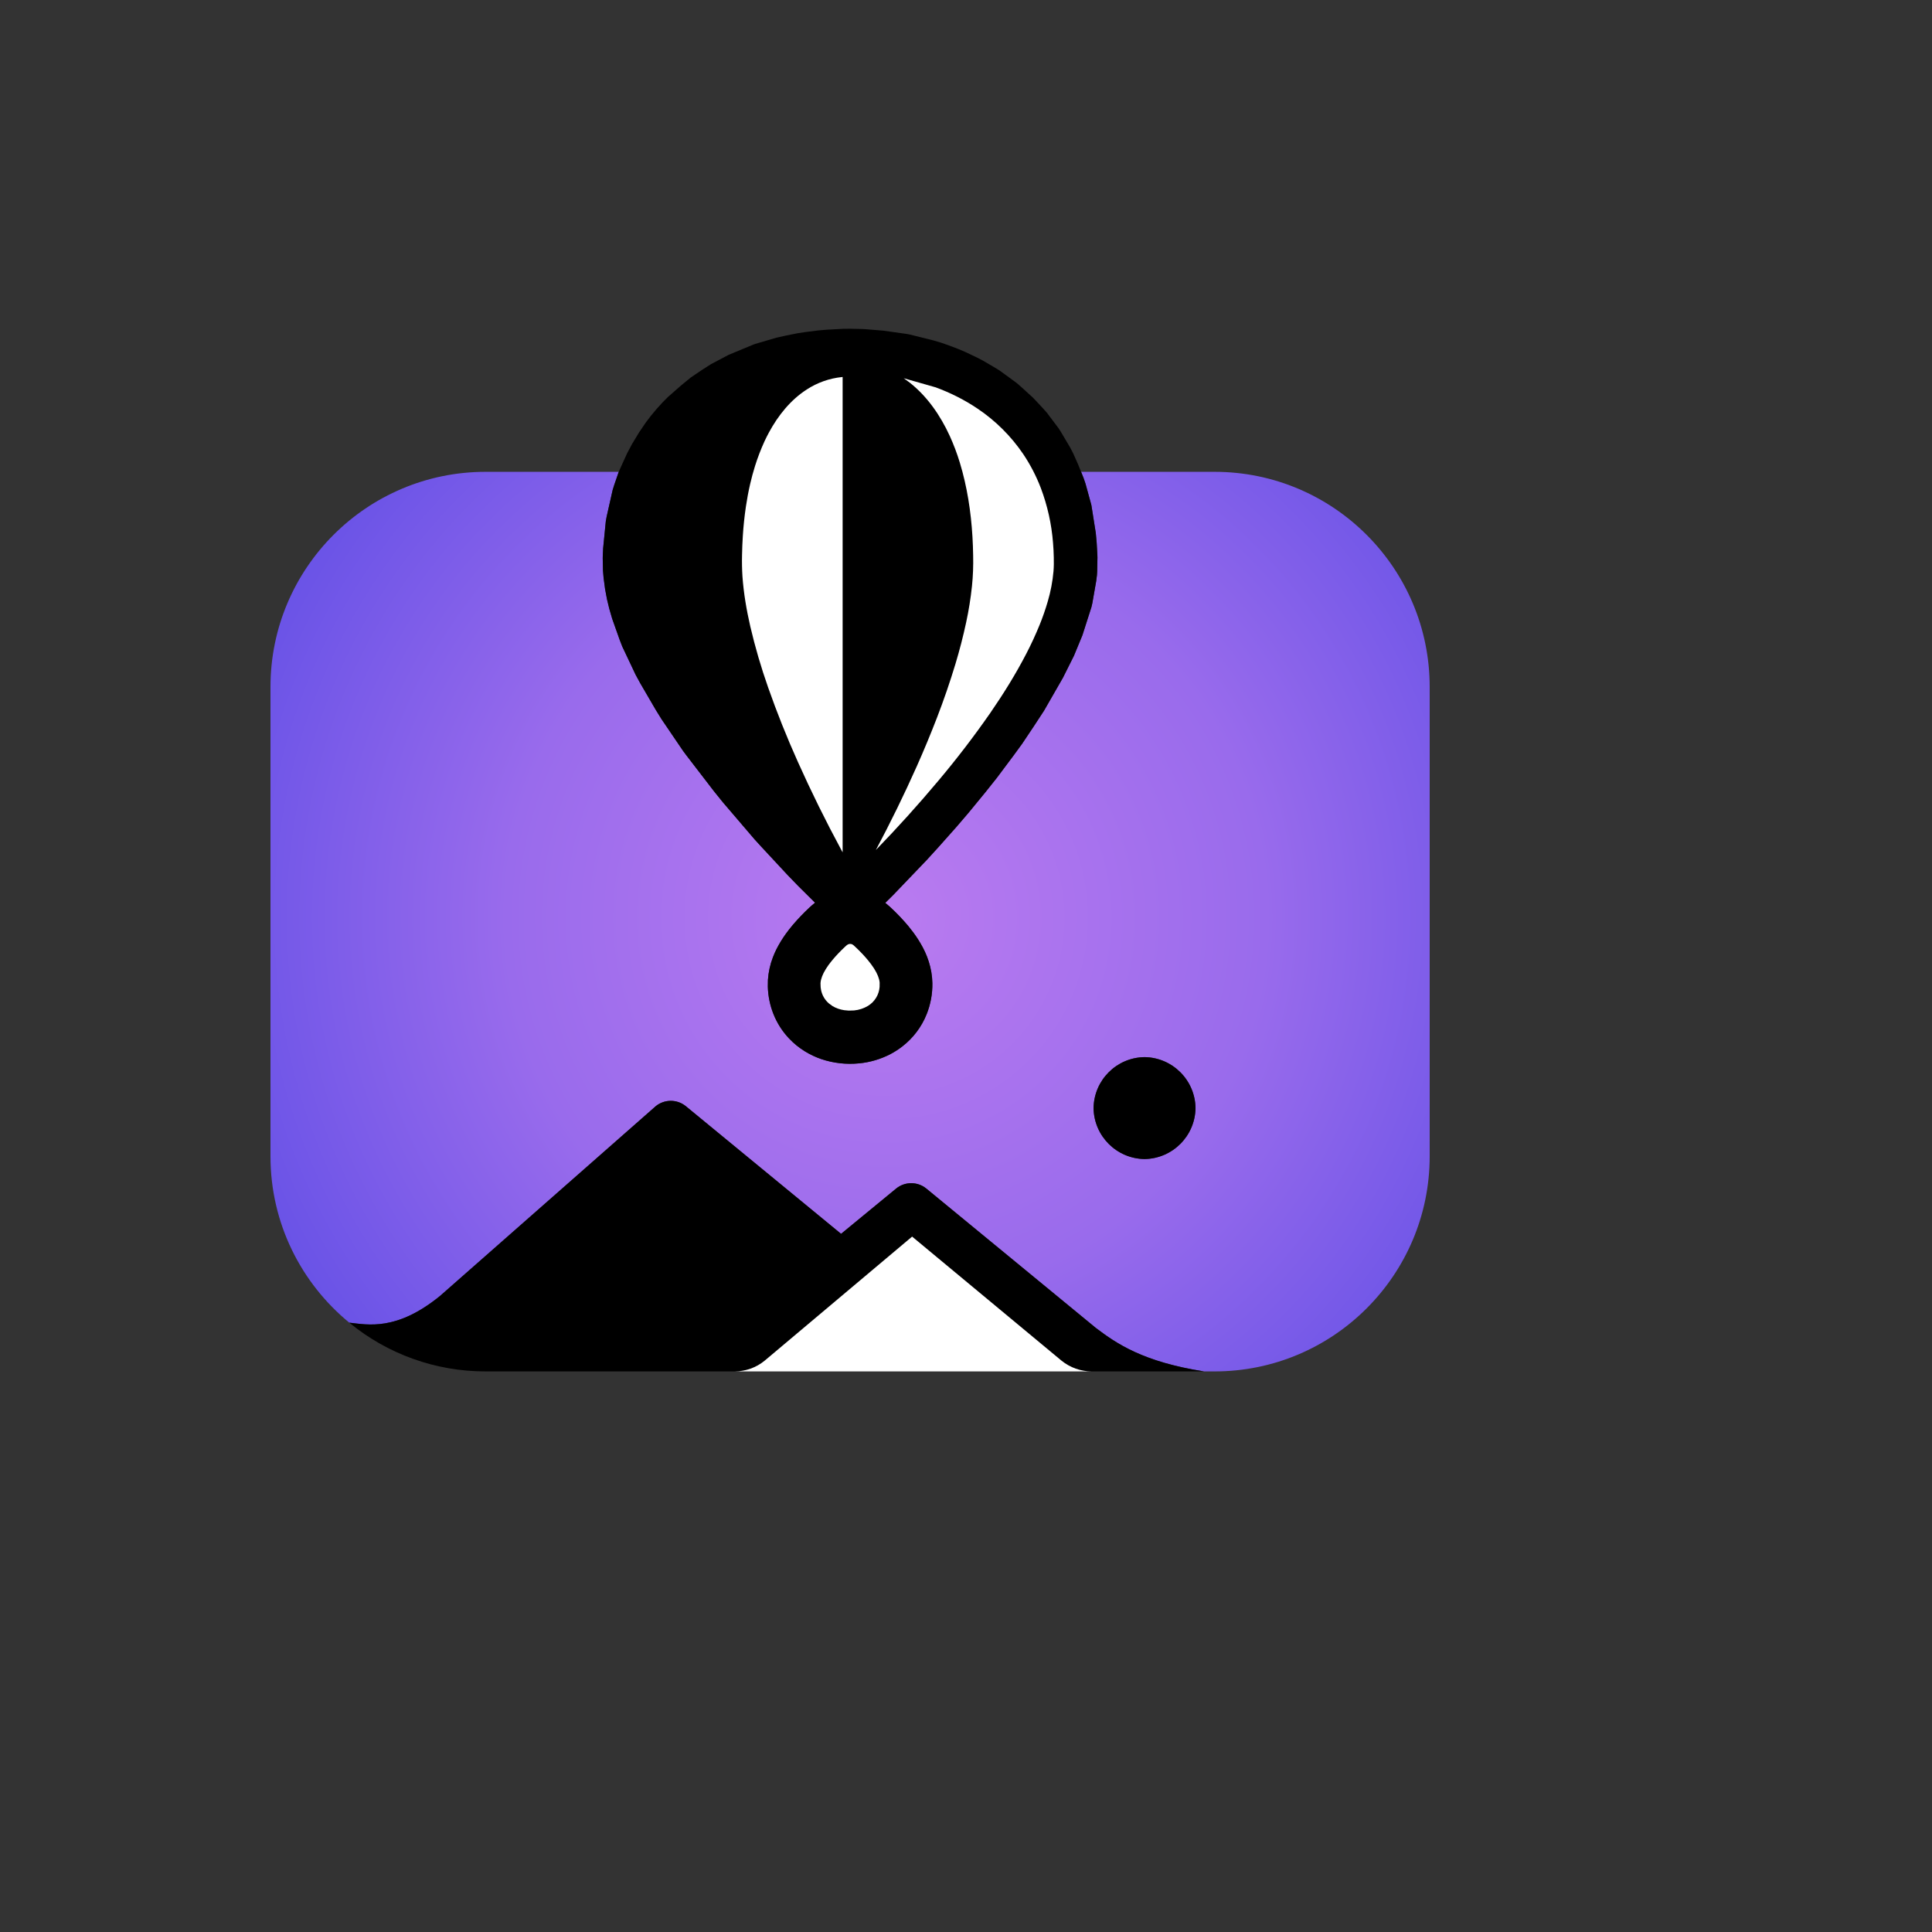 <svg xmlns="http://www.w3.org/2000/svg" version="1.1" xmlns:xlink="http://www.w3.org/1999/xlink" width="100%" height="100%" id="svgWorkerArea" viewBox="-25 -25 625 625" xmlns:idraw="https://idraw.muisca.co" style="background: white;"><rect x="-25" y="-25" width="625" height="625" fill="#333333" stroke="none"/><defs id="defsdoc"><pattern id="patternBool" x="0" y="0" width="10" height="10" patternUnits="userSpaceOnUse" patternTransform="rotate(35)"><circle cx="5" cy="5" r="4" style="stroke: none;fill: #ff000070;"></circle></pattern><radialGradient cx="53.096%" cy="49.564%" fx="53.096%" fy="49.564%" r="93.348%" gradientTransform="matrix(.776 0 0 1 .119 0)" id="a"><stop stop-color="#BA7BF0" offset="0%" id="stopImp-258990522"></stop><stop stop-color="#996BEC" offset="45%" id="stopImp-436132740"></stop><stop stop-color="#5046E4" offset="100%" id="stopImp-391104732"></stop></radialGradient></defs><g id="fileImp-719670656" class="cosito"><path id="pathImp-576551865" fill="url(#a)" class="grouped" d="M324.731 127.635C324.731 127.635 367.911 127.635 367.911 127.635 406.319 127.635 437.5 158.817 437.5 197.225 437.5 197.225 437.5 349.059 437.5 349.059 437.5 387.467 406.318 418.65 367.911 418.65 367.911 418.65 364.508 418.65 364.508 418.65 344.74 415.557 336.166 409.629 329.544 404.618 329.544 404.618 274.643 359.479 274.643 359.479 271.809 357.187 267.758 357.187 264.924 359.479 264.924 359.479 247.088 374.145 247.088 374.145 247.088 374.145 196.856 332.841 196.856 332.841 194.024 330.544 189.972 330.544 187.141 332.841 187.141 332.841 117.356 394.232 117.356 394.232 103.311 405.655 94.02 403.544 87.996 402.882 72.435 390.111 62.5 370.738 62.5 349.059 62.5 349.059 62.5 197.225 62.5 197.225 62.5 158.817 93.682 127.635 132.095 127.635 132.095 127.635 175.179 127.635 175.179 127.635 175.179 127.635 175.101 127.809 175.101 127.809 175.101 127.809 173.648 132.043 173.648 132.043 173.648 132.043 173.197 133.496 173.197 133.496 173.197 133.496 171.241 142.168 171.241 142.168 171.241 142.168 170.972 143.691 170.972 143.691 170.972 143.691 170.113 152.378 170.113 152.378 170.113 152.378 169.999 154.761 169.999 154.761 169.999 154.761 169.981 155.596 169.981 155.596 169.981 155.596 170.064 159.58 170.064 159.58 170.064 159.58 170.26 161.914 170.26 161.914 170.26 161.914 170.743 165.567 170.743 165.567 170.743 165.567 171.36 168.856 171.36 168.856 171.36 168.856 172.092 171.885 172.092 171.885 172.092 171.885 173.042 175.163 173.042 175.163 173.042 175.163 175.507 182.107 175.507 182.107 175.507 182.107 176.32 184.19 176.32 184.19 176.32 184.19 180.613 193.26 180.613 193.26 180.613 193.26 182.131 196.046 182.131 196.046 182.131 196.046 187.095 204.569 187.095 204.569 187.095 204.569 188.995 207.643 188.995 207.643 188.995 207.643 195.924 217.846 195.924 217.846 195.924 217.846 196.924 219.198 196.924 219.198 196.924 219.198 205.94 230.931 205.94 230.931 205.94 230.931 208.856 234.545 208.856 234.545 208.856 234.545 219.149 246.58 219.149 246.58 219.149 246.58 221.264 248.895 221.264 248.895 221.264 248.895 229.75 258.026 229.75 258.027 229.75 258.026 233.112 261.507 233.112 261.507 233.112 261.507 238.667 267.024 238.667 267.024 238.667 267.024 237.552 267.955 237.552 267.955 237.552 267.955 236.857 268.582 236.857 268.582 234.969 270.342 233.181 272.209 231.505 274.172 230.699 275.122 229.931 276.103 229.202 277.113 228.091 278.657 227.097 280.281 226.228 281.974 225.785 282.853 225.388 283.754 225.036 284.672 224.132 287.022 223.589 289.495 223.425 292.008 223.425 292.008 223.393 294.177 223.393 294.178 223.472 297.236 224.096 300.257 225.232 303.098 226.386 305.978 228.069 308.616 230.194 310.877 231.739 312.523 233.498 313.955 235.423 315.134 237.064 316.138 238.811 316.964 240.629 317.594 244.582 318.935 248.774 319.411 252.925 318.992 252.925 318.992 252.949 318.992 252.949 318.992 256.49 318.649 259.933 317.627 263.088 315.983 264.45 315.262 265.747 314.423 266.961 313.475 270.44 310.768 273.136 307.183 274.772 303.09 276.051 299.896 276.676 296.483 276.621 293.05 276.621 293.05 276.521 291.255 276.521 291.255 276.289 288.884 275.723 286.557 274.839 284.344 274.457 283.38 274.023 282.438 273.539 281.521 272.639 279.833 271.616 278.213 270.477 276.675 269.957 275.972 269.418 275.281 268.861 274.606 267.008 272.393 265.012 270.303 262.888 268.349 262.888 268.349 261.385 267.07 261.385 267.07 261.385 267.07 263.928 264.558 263.928 264.558 263.928 264.558 274.863 253.14 274.863 253.14 274.863 253.14 278.645 248.987 278.645 248.987 278.645 248.987 284.523 242.373 284.523 242.373 284.523 242.373 288.347 237.903 288.347 237.903 288.347 237.903 293.799 231.261 293.799 231.261 293.799 231.261 297.49 226.62 297.49 226.62 297.49 226.62 302.91 219.372 302.91 219.372 302.91 219.372 305.648 215.622 305.648 215.622 305.648 215.622 309.53 209.817 309.53 209.817 309.53 209.817 312.763 204.87 312.763 204.87 312.763 204.87 318.856 194.26 318.856 194.261 318.856 194.26 322.341 187.299 322.341 187.299 322.341 187.299 322.442 187.086 322.442 187.086 322.442 187.086 325.108 180.626 325.108 180.626 325.145 180.544 325.174 180.457 325.201 180.371 325.201 180.371 328.073 171.409 328.073 171.409 328.073 171.409 328.375 170.104 328.375 170.104 328.375 170.104 329.622 162.97 329.622 162.97 329.622 162.97 329.863 161.036 329.863 161.036 329.863 161.036 329.937 159.854 329.937 159.854 329.937 159.854 330.024 155.386 330.024 155.386 330.024 155.386 330.001 154.556 330.001 154.556 330.001 154.556 329.772 150.554 329.772 150.554 329.772 150.554 329.49 147.448 329.49 147.448 329.49 147.448 328.073 138.492 328.073 138.492 328.051 138.374 328.028 138.255 327.991 138.136 327.991 138.136 326.173 131.512 326.173 131.512 326.173 131.512 325.548 129.673 325.548 129.673 325.548 129.673 324.731 127.636 324.731 127.636 324.731 127.636 324.731 127.635 324.731 127.635M345.256 316.978C336.203 317.105 328.895 324.413 328.768 333.466 328.899 342.517 336.206 349.821 345.256 349.95 354.306 349.818 361.612 342.516 361.75 333.466 361.618 324.413 354.309 317.105 345.256 316.978 345.256 316.978 345.256 316.978 345.256 316.978"></path><path id="pathImp-794802098" class="grouped" d="M212.837 418.65C212.837 418.65 132.095 418.65 132.095 418.65 116.01 418.671 100.419 413.097 87.994 402.882 94.019 403.544 103.309 405.655 117.354 394.232 117.354 394.232 187.139 332.841 187.139 332.841 189.97 330.544 194.023 330.544 196.854 332.841 196.854 332.841 247.086 374.145 247.086 374.145 247.086 374.145 264.922 359.479 264.922 359.479 267.757 357.187 271.807 357.187 274.642 359.479 274.642 359.479 329.544 404.618 329.544 404.618 336.165 409.628 344.739 415.557 364.507 418.65 364.507 418.65 327.985 418.65 327.985 418.65 324.759 418.609 321.626 417.565 319.021 415.661 319.021 415.661 318.38 415.169 318.38 415.169 318.38 415.169 270.065 375.048 270.065 375.049 270.065 375.048 222.385 415.169 222.385 415.169 219.692 417.385 216.322 418.613 212.835 418.65 212.835 418.65 212.837 418.65 212.837 418.65M345.256 316.978C336.203 317.105 328.895 324.413 328.768 333.466 328.899 342.517 336.206 349.821 345.256 349.95 354.306 349.818 361.612 342.516 361.75 333.466 361.618 324.413 354.309 317.105 345.256 316.978 345.256 316.978 345.256 316.978 345.256 316.978M238.667 267.024C238.667 267.024 233.112 261.507 233.112 261.507 233.112 261.507 229.75 258.026 229.75 258.027 229.75 258.026 221.264 248.896 221.264 248.896 221.264 248.896 219.149 246.58 219.149 246.58 219.149 246.58 208.854 234.545 208.854 234.545 208.854 234.545 205.939 230.933 205.939 230.933 205.939 230.933 196.924 219.199 196.924 219.199 196.924 219.199 195.924 217.846 195.924 217.846 195.924 217.846 188.995 207.643 188.995 207.643 188.995 207.643 187.095 204.569 187.095 204.569 187.095 204.569 182.129 196.046 182.129 196.046 182.129 196.046 180.613 193.26 180.613 193.26 180.613 193.26 176.321 184.19 176.321 184.19 176.321 184.19 175.507 182.107 175.507 182.107 175.507 182.107 173.042 175.163 173.042 175.163 173.042 175.163 172.091 171.885 172.091 171.885 172.091 171.885 171.36 168.856 171.36 168.856 171.36 168.856 170.745 165.567 170.745 165.567 170.745 165.567 170.258 161.915 170.258 161.915 170.258 161.915 170.062 159.582 170.062 159.582 170.062 159.582 169.98 155.597 169.98 155.597 169.98 155.597 169.998 154.762 169.998 154.762 169.998 154.762 170.112 152.379 170.112 152.379 170.112 152.379 170.97 143.693 170.97 143.693 170.97 143.693 171.24 142.169 171.24 142.169 171.24 142.169 173.195 133.497 173.195 133.497 173.195 133.497 173.647 132.044 173.647 132.044 173.647 132.044 175.1 127.811 175.1 127.811 175.1 127.811 175.565 126.713 175.565 126.714 175.565 126.713 177.877 121.635 177.877 121.635 177.877 121.635 179.48 118.612 179.48 118.612 179.48 118.612 181.713 114.93 181.713 114.93 181.713 114.93 183.937 111.651 183.937 111.651 183.937 111.651 185.522 109.568 185.522 109.568 185.522 109.568 187.349 107.366 187.349 107.366 187.349 107.366 189.358 105.155 189.358 105.156 189.358 105.155 191.081 103.424 191.081 103.424 191.081 103.424 195.273 99.734 195.273 99.734 195.273 99.734 198.338 97.226 198.338 97.226 198.411 97.163 198.489 97.109 198.566 97.053 198.566 97.053 202.193 94.6 202.193 94.6 202.193 94.6 205.076 92.764 205.076 92.764 205.076 92.764 210.547 89.882 210.547 89.882 210.629 89.832 210.726 89.791 210.811 89.75 210.811 89.75 218.572 86.53 218.572 86.53 218.572 86.53 219.29 86.26 219.29 86.26 219.29 86.26 226.186 84.242 226.186 84.242 226.186 84.242 229.101 83.588 229.101 83.589 229.101 83.588 233.037 82.797 233.037 82.798 233.037 82.797 235.65 82.402 235.65 82.402 235.65 82.402 239.655 81.904 239.655 81.904 239.655 81.904 242.387 81.661 242.387 81.661 242.387 81.661 247.807 81.374 247.807 81.374 247.807 81.374 249.931 81.35 249.931 81.35 249.931 81.35 253.957 81.432 253.957 81.432 253.957 81.432 255.002 81.491 255.002 81.491 255.002 81.491 260.83 81.976 260.83 81.976 260.83 81.976 268.541 83.063 268.541 83.063 268.541 83.063 269.431 83.25 269.431 83.25 269.431 83.25 277.048 85.146 277.048 85.146 277.048 85.146 279.287 85.812 279.287 85.812 279.287 85.812 281.772 86.672 281.772 86.672 281.772 86.672 284.8 87.818 284.8 87.818 284.8 87.818 287.194 88.831 287.194 88.831 287.194 88.831 290.709 90.489 290.709 90.49 290.709 90.489 292.926 91.628 292.926 91.628 292.926 91.628 296.909 93.966 296.909 93.966 296.909 93.966 298.393 94.88 298.393 94.88 298.393 94.88 303.823 98.843 303.823 98.844 303.823 98.843 305.381 100.195 305.381 100.195 305.381 100.195 309.168 103.644 309.168 103.644 309.168 103.644 309.354 103.831 309.354 103.831 309.354 103.831 312.565 107.275 312.565 107.275 312.565 107.275 313.671 108.522 313.671 108.522 313.671 108.522 317.438 113.528 317.438 113.528 317.438 113.528 318.206 114.724 318.206 114.724 318.206 114.724 321.197 119.776 321.197 119.776 321.197 119.776 322.098 121.507 322.098 121.507 322.098 121.507 323.783 125.275 323.783 125.275 323.783 125.275 325.546 129.674 325.546 129.674 325.546 129.674 326.172 131.514 326.172 131.514 326.172 131.514 327.99 138.138 327.99 138.138 328.023 138.255 328.051 138.372 328.072 138.494 328.072 138.494 329.488 147.45 329.488 147.45 329.488 147.45 329.771 150.555 329.771 150.555 329.771 150.555 330 154.557 330 154.557 330 154.557 330.023 155.388 330.023 155.388 330.023 155.388 329.935 159.856 329.935 159.856 329.935 159.856 329.862 161.038 329.862 161.038 329.862 161.038 329.62 162.971 329.62 162.971 329.62 162.971 328.373 170.105 328.373 170.105 328.373 170.105 328.072 171.41 328.072 171.41 328.072 171.41 325.199 180.372 325.199 180.372 325.173 180.46 325.144 180.545 325.108 180.629 325.108 180.629 322.441 187.087 322.441 187.087 322.441 187.087 322.34 187.301 322.34 187.301 322.34 187.301 318.853 194.262 318.853 194.262 318.853 194.262 312.761 204.872 312.761 204.872 312.761 204.872 309.528 209.819 309.528 209.819 309.528 209.819 305.647 215.624 305.647 215.624 305.647 215.624 302.91 219.374 302.91 219.374 302.91 219.374 297.489 226.622 297.489 226.622 297.489 226.622 293.797 231.262 293.797 231.262 293.797 231.262 288.344 237.904 288.344 237.904 288.344 237.904 284.521 242.375 284.521 242.375 284.521 242.375 278.644 248.988 278.644 248.988 278.644 248.988 274.861 253.141 274.861 253.141 274.861 253.141 263.926 264.56 263.926 264.56 263.926 264.56 261.383 267.072 261.383 267.072 261.383 267.072 262.886 268.351 262.886 268.351 265.011 270.305 267.006 272.394 268.86 274.607 269.416 275.284 269.956 275.974 270.477 276.677 271.615 278.214 272.638 279.834 273.537 281.523 274.021 282.437 274.456 283.382 274.838 284.345 275.711 286.557 276.3 288.894 276.519 291.257 276.519 291.257 276.619 293.051 276.619 293.051 276.675 296.487 276.047 299.899 274.771 303.09 273.135 307.183 270.439 310.768 266.96 313.475 265.744 314.427 264.448 315.262 263.087 315.985 259.931 317.629 256.489 318.65 252.947 318.993 252.947 318.993 252.924 318.993 252.924 318.993 248.773 319.412 244.579 318.935 240.628 317.596 238.809 316.965 237.064 316.14 235.422 315.135 233.496 313.957 231.737 312.525 230.192 310.878 228.067 308.618 226.385 305.979 225.231 303.1 224.093 300.259 223.47 297.238 223.391 294.179 223.391 294.179 223.423 292.009 223.423 292.01 223.588 289.497 224.131 287.024 225.035 284.673 225.386 283.751 225.785 282.851 226.227 281.975 227.095 280.283 228.089 278.658 229.201 277.115 229.927 276.106 230.699 275.123 231.503 274.173 233.18 272.21 234.967 270.344 236.856 268.584 236.856 268.584 237.55 267.957 237.55 267.957 237.55 267.957 238.664 267.025 238.664 267.025 238.664 267.025 238.667 267.024 238.667 267.024"></path><path id="pathImp-732961975" fill="#FFF" class="grouped" d="M270.068 375.049C270.068 375.048 318.382 415.169 318.382 415.169 321.143 417.416 324.593 418.645 328.152 418.65 328.152 418.65 212.673 418.65 212.673 418.65 216.218 418.65 219.651 417.421 222.388 415.169 222.388 415.169 270.068 375.048 270.068 375.049 270.068 375.048 270.068 375.048 270.068 375.049M250.24 280.361C250.24 280.361 250.678 280.488 250.678 280.488 250.82 280.557 250.939 280.658 251.066 280.745 251.066 280.745 251.433 281.068 251.433 281.069 252.338 281.904 253.214 282.77 254.058 283.667 254.652 284.303 255.232 284.956 255.789 285.632 256.499 286.486 257.158 287.381 257.762 288.312 258.023 288.724 258.265 289.14 258.493 289.574 258.69 289.948 258.868 290.335 259.023 290.729 259.297 291.415 259.502 292.135 259.565 292.871 259.565 292.871 259.552 294.251 259.552 294.251 259.368 296.776 257.979 299.059 255.821 300.384 254.44 301.219 252.887 301.73 251.28 301.878 251.28 301.878 249.578 301.928 249.578 301.928 249.578 301.928 248.138 301.8 248.138 301.8 247.465 301.702 246.804 301.542 246.161 301.322 245.506 301.098 244.879 300.804 244.289 300.444 244.289 300.444 243.165 299.622 243.165 299.622 241.842 298.491 240.94 296.945 240.607 295.237 240.552 294.949 240.508 294.66 240.476 294.369 240.476 294.369 240.433 293.054 240.433 293.054 240.457 292.698 240.511 292.346 240.588 291.995 240.786 291.227 241.066 290.482 241.423 289.774 241.885 288.886 242.411 288.032 242.995 287.221 243.968 285.906 245.023 284.654 246.152 283.471 246.876 282.703 247.625 281.96 248.399 281.243 248.399 281.243 248.951 280.745 248.951 280.745 249.335 280.488 249.339 280.488 249.779 280.361 249.779 280.361 250.24 280.361 250.24 280.361 250.24 280.361 250.24 280.361 250.24 280.361M247.413 96.97C247.413 96.97 247.59 96.955 247.59 96.955 247.59 96.955 247.59 250.736 247.59 250.736 247.59 250.736 247.207 250.029 247.207 250.029 242.145 240.664 237.433 231.114 233.08 221.4 229.547 213.538 226.349 205.53 223.492 197.398 221.209 190.92 219.281 184.322 217.715 177.635 216.499 172.323 215.569 166.934 215.185 161.489 215.038 159.166 214.994 156.838 215.053 154.511 215.088 152.482 215.17 150.459 215.299 148.436 215.497 145.253 215.827 142.081 216.29 138.926 216.66 136.446 217.117 133.975 217.683 131.531 218.13 129.591 218.651 127.668 219.246 125.767 220.103 123.028 221.133 120.346 222.328 117.737 222.767 116.797 223.236 115.861 223.731 114.942 226.699 109.443 230.727 104.378 236.003 100.99 239.432 98.759 243.344 97.381 247.413 96.97 247.413 96.97 247.413 96.97 247.413 96.97M267.354 97.358C267.354 97.358 277.699 100.308 277.699 100.308 282.49 102.076 287.103 104.382 291.342 107.26 297.12 111.16 302.099 116.127 306.013 121.894 308.31 125.322 310.216 128.995 311.695 132.847 313.847 138.541 315.178 144.513 315.65 150.582 315.788 152.171 315.865 153.765 315.896 155.36 315.933 156.839 315.925 158.323 315.805 159.803 315.512 163.115 314.888 166.389 313.946 169.578 313.188 172.186 312.293 174.754 311.266 177.268 309.987 180.396 308.567 183.464 307.009 186.463 303.56 193.124 299.591 199.494 295.343 205.655 290.077 213.228 284.465 220.554 278.522 227.608 272.068 235.304 265.337 242.764 258.342 249.974 263.088 241.075 267.518 232.01 271.624 222.797 273.907 217.665 276.061 212.476 278.084 207.236 280.309 201.482 282.315 195.645 284.099 189.738 285.431 185.314 286.584 180.838 287.556 176.321 288.393 172.444 289.02 168.525 289.434 164.581 289.771 161.293 289.894 157.987 289.812 154.688 289.781 152.669 289.707 150.652 289.589 148.636 289.106 140.524 287.871 132.44 285.505 124.661 284.609 121.712 283.52 118.826 282.244 116.02 279.216 109.425 274.99 103.258 269.273 98.76 269.273 98.76 267.354 97.358 267.354 97.358 267.354 97.358 267.354 97.358 267.354 97.358"></path></g></svg>